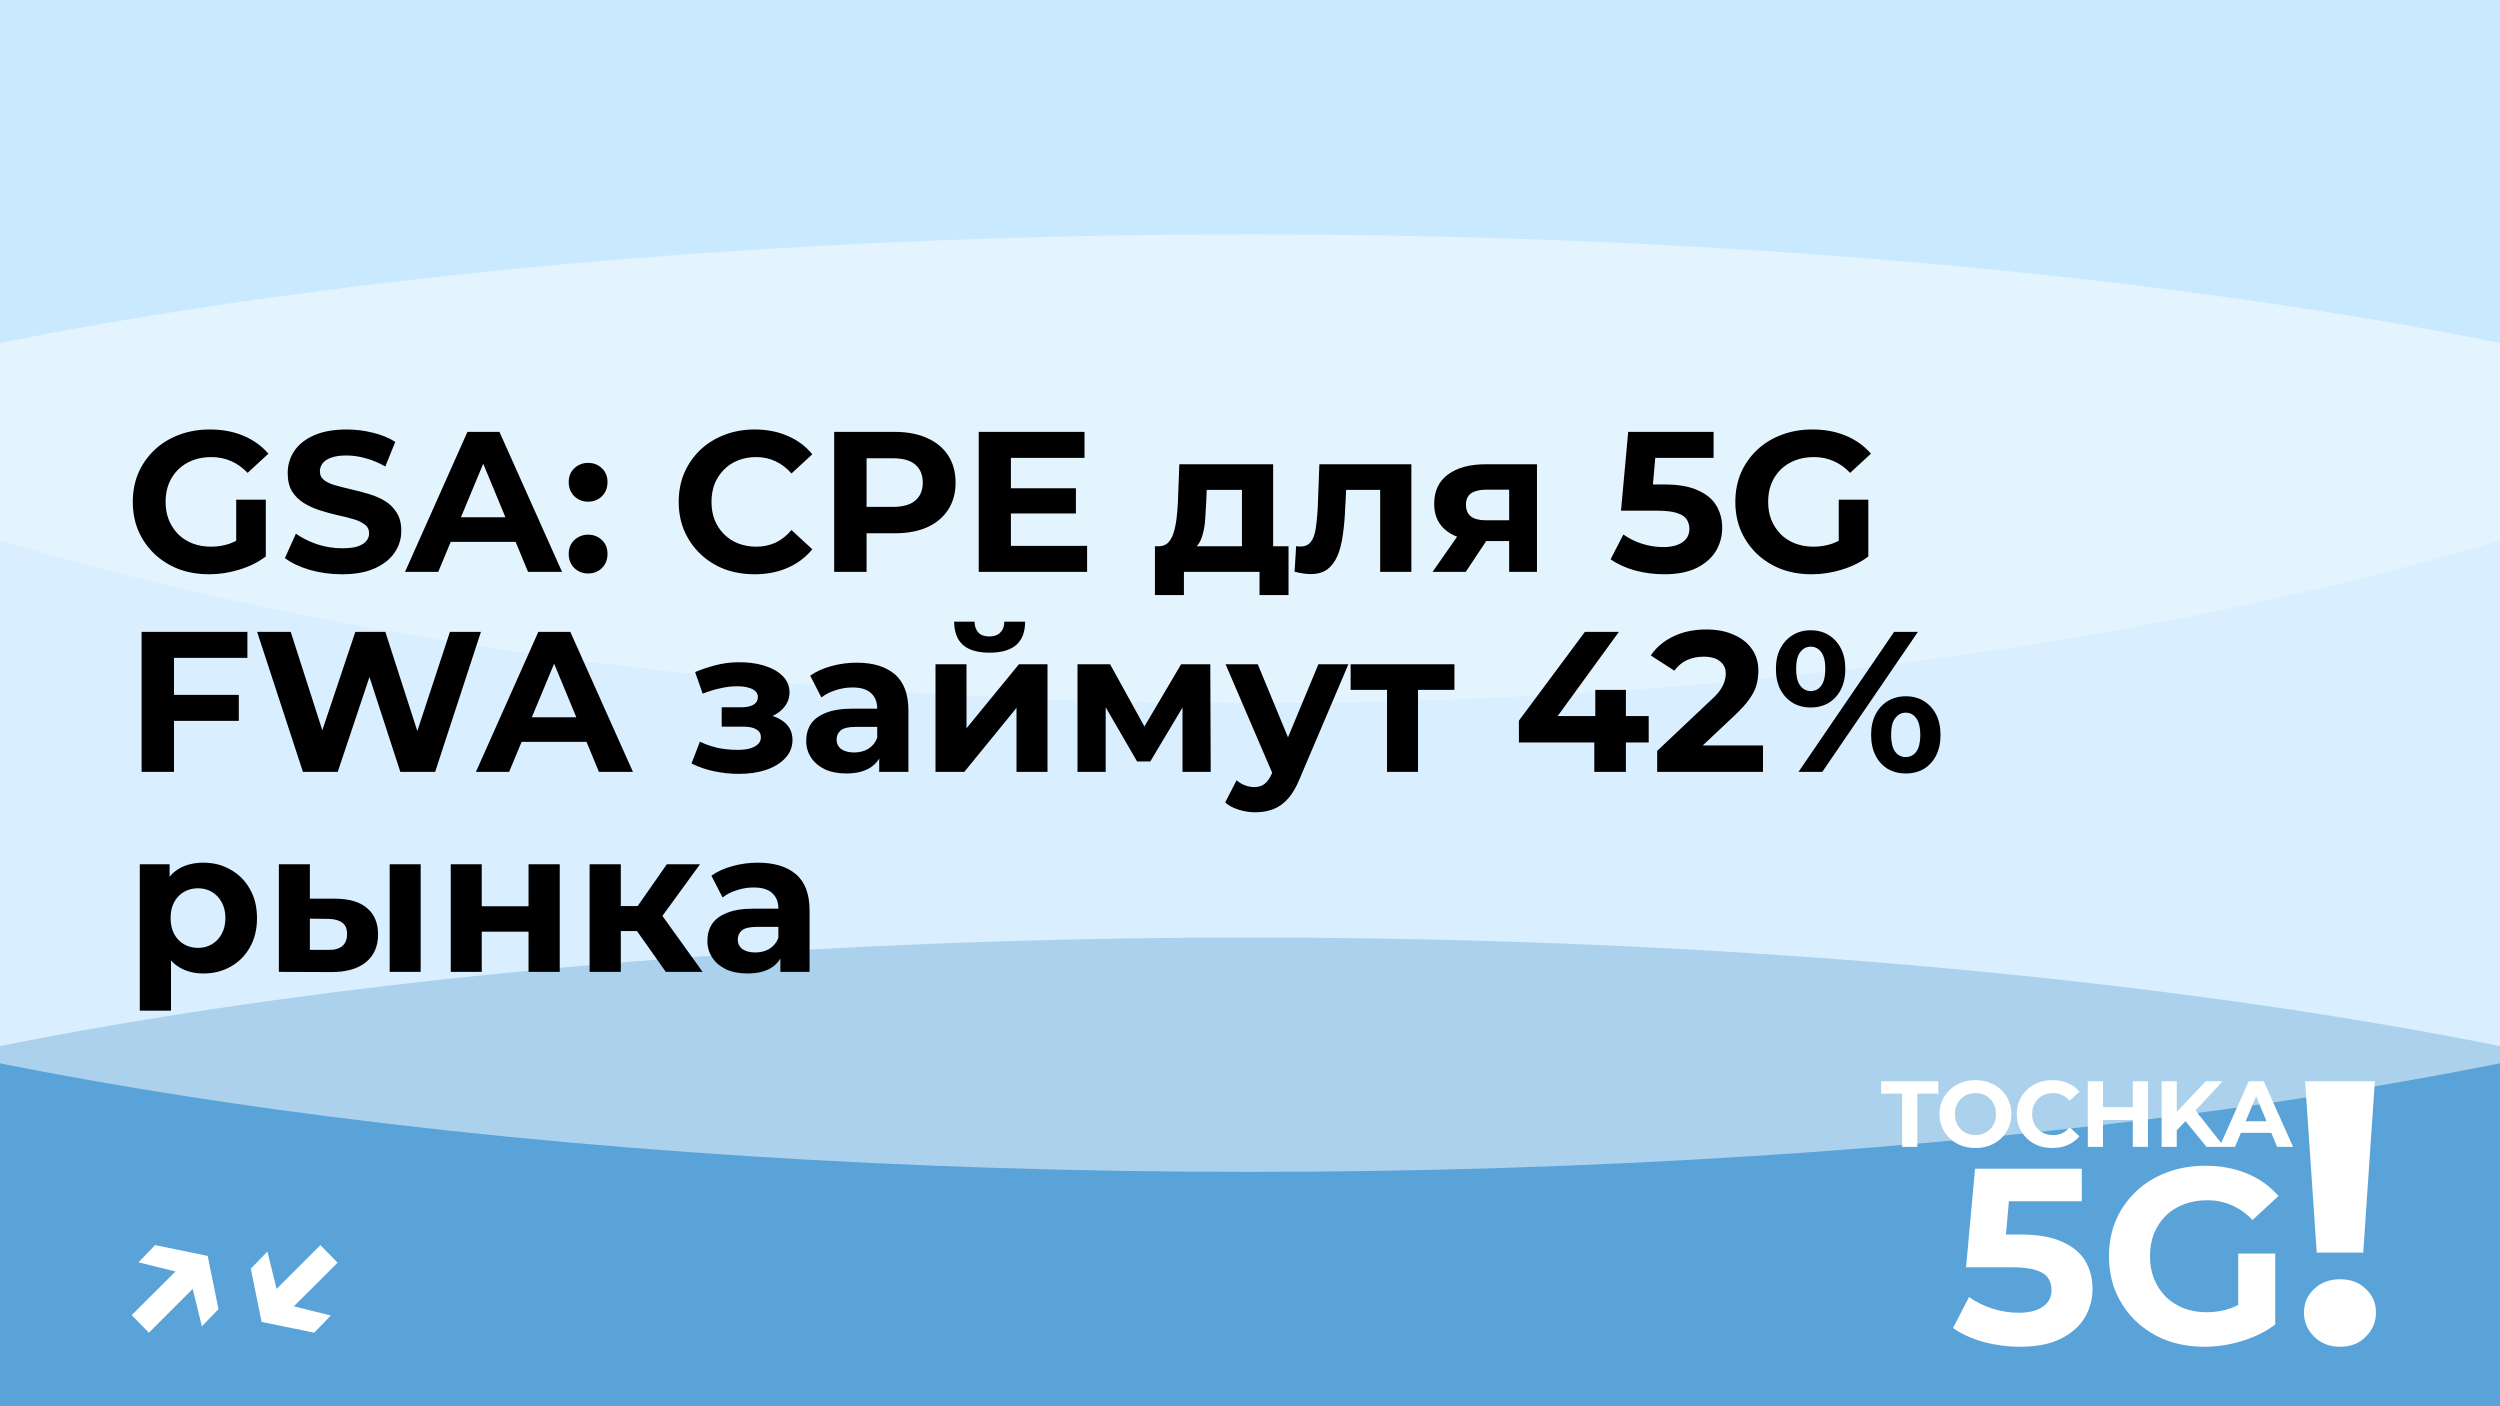 <?xml version="1.0" encoding="UTF-8"?> <svg xmlns="http://www.w3.org/2000/svg" width="800" height="450" viewBox="0 0 800 450" fill="none"><g clip-path="url(#clip0_607_2)"><rect width="800" height="450" fill="#B2DFFF"></rect><g style="mix-blend-mode:hard-light" opacity="0.5" filter="url(#filter0_f_607_2)"><ellipse cx="400" cy="450" rx="625" ry="150" fill="#0068B2"></ellipse></g><g style="mix-blend-mode:soft-light" opacity="0.5" filter="url(#filter1_f_607_2)"><ellipse cx="400" cy="225" rx="625" ry="150" fill="white"></ellipse></g><g style="mix-blend-mode:soft-light" opacity="0.3" filter="url(#filter2_f_607_2)"><ellipse cx="400" rx="625" ry="225" fill="white"></ellipse></g><path d="M608.679 367V349.96H601.959V346H620.259V349.96H613.539V367H608.679ZM632.181 367.36C630.521 367.36 628.981 367.09 627.561 366.55C626.161 366.01 624.941 365.25 623.901 364.27C622.881 363.29 622.081 362.14 621.501 360.82C620.941 359.5 620.661 358.06 620.661 356.5C620.661 354.94 620.941 353.5 621.501 352.18C622.081 350.86 622.891 349.71 623.931 348.73C624.971 347.75 626.191 346.99 627.591 346.45C628.991 345.91 630.511 345.64 632.151 345.64C633.811 345.64 635.331 345.91 636.711 346.45C638.111 346.99 639.321 347.75 640.341 348.73C641.381 349.71 642.191 350.86 642.771 352.18C643.351 353.48 643.641 354.92 643.641 356.5C643.641 358.06 643.351 359.51 642.771 360.85C642.191 362.17 641.381 363.32 640.341 364.3C639.321 365.26 638.111 366.01 636.711 366.55C635.331 367.09 633.821 367.36 632.181 367.36ZM632.151 363.22C633.091 363.22 633.951 363.06 634.731 362.74C635.531 362.42 636.231 361.96 636.831 361.36C637.431 360.76 637.891 360.05 638.211 359.23C638.551 358.41 638.721 357.5 638.721 356.5C638.721 355.5 638.551 354.59 638.211 353.77C637.891 352.95 637.431 352.24 636.831 351.64C636.251 351.04 635.561 350.58 634.761 350.26C633.961 349.94 633.091 349.78 632.151 349.78C631.211 349.78 630.341 349.94 629.541 350.26C628.761 350.58 628.071 351.04 627.471 351.64C626.871 352.24 626.401 352.95 626.061 353.77C625.741 354.59 625.581 355.5 625.581 356.5C625.581 357.48 625.741 358.39 626.061 359.23C626.401 360.05 626.861 360.76 627.441 361.36C628.041 361.96 628.741 362.42 629.541 362.74C630.341 363.06 631.211 363.22 632.151 363.22ZM656.744 367.36C655.124 367.36 653.614 367.1 652.214 366.58C650.834 366.04 649.634 365.28 648.614 364.3C647.594 363.32 646.794 362.17 646.214 360.85C645.654 359.53 645.374 358.08 645.374 356.5C645.374 354.92 645.654 353.47 646.214 352.15C646.794 350.83 647.594 349.68 648.614 348.7C649.654 347.72 650.864 346.97 652.244 346.45C653.624 345.91 655.134 345.64 656.774 345.64C658.594 345.64 660.234 345.96 661.694 346.6C663.174 347.22 664.414 348.14 665.414 349.36L662.294 352.24C661.574 351.42 660.774 350.81 659.894 350.41C659.014 349.99 658.054 349.78 657.014 349.78C656.034 349.78 655.134 349.94 654.314 350.26C653.494 350.58 652.784 351.04 652.184 351.64C651.584 352.24 651.114 352.95 650.774 353.77C650.454 354.59 650.294 355.5 650.294 356.5C650.294 357.5 650.454 358.41 650.774 359.23C651.114 360.05 651.584 360.76 652.184 361.36C652.784 361.96 653.494 362.42 654.314 362.74C655.134 363.06 656.034 363.22 657.014 363.22C658.054 363.22 659.014 363.02 659.894 362.62C660.774 362.2 661.574 361.57 662.294 360.73L665.414 363.61C664.414 364.83 663.174 365.76 661.694 366.4C660.234 367.04 658.584 367.36 656.744 367.36ZM682.496 346H687.356V367H682.496V346ZM672.956 367H668.096V346H672.956V367ZM682.856 358.39H672.596V354.28H682.856V358.39ZM696.074 362.2L695.804 356.59L705.854 346H711.254L702.194 355.75L699.494 358.63L696.074 362.2ZM691.724 367V346H696.554V367H691.724ZM706.094 367L698.624 357.85L701.804 354.4L711.764 367H706.094ZM710.234 367L719.594 346H724.394L733.784 367H728.684L721.004 348.46H722.924L715.214 367H710.234ZM714.914 362.5L716.204 358.81H727.004L728.324 362.5H714.914Z" fill="white"></path><path d="M646.336 430.96C642.442 430.96 638.576 430.453 634.736 429.44C630.949 428.373 627.696 426.88 624.976 424.96L630.096 415.04C632.229 416.587 634.682 417.813 637.456 418.72C640.282 419.627 643.136 420.08 646.016 420.08C649.269 420.08 651.829 419.44 653.696 418.16C655.562 416.88 656.496 415.093 656.496 412.8C656.496 411.36 656.122 410.08 655.376 408.96C654.629 407.84 653.296 406.987 651.376 406.4C649.509 405.813 646.869 405.52 643.456 405.52H629.136L632.016 374H666.176V384.4H636.656L643.376 378.48L641.376 400.96L634.656 395.04H646.496C652.042 395.04 656.496 395.813 659.856 397.36C663.269 398.853 665.749 400.907 667.296 403.52C668.842 406.133 669.616 409.093 669.616 412.4C669.616 415.707 668.789 418.773 667.136 421.6C665.482 424.373 662.922 426.64 659.456 428.4C656.042 430.107 651.669 430.96 646.336 430.96ZM705.434 430.96C701.007 430.96 696.927 430.267 693.194 428.88C689.514 427.44 686.287 425.413 683.514 422.8C680.794 420.187 678.661 417.12 677.114 413.6C675.621 410.08 674.874 406.213 674.874 402C674.874 397.787 675.621 393.92 677.114 390.4C678.661 386.88 680.821 383.813 683.594 381.2C686.367 378.587 689.621 376.587 693.354 375.2C697.087 373.76 701.194 373.04 705.674 373.04C710.634 373.04 715.087 373.867 719.034 375.52C723.034 377.173 726.394 379.573 729.114 382.72L720.794 390.4C718.767 388.267 716.554 386.693 714.154 385.68C711.754 384.613 709.141 384.08 706.314 384.08C703.594 384.08 701.114 384.507 698.874 385.36C696.634 386.213 694.687 387.44 693.034 389.04C691.434 390.64 690.181 392.533 689.274 394.72C688.421 396.907 687.994 399.333 687.994 402C687.994 404.613 688.421 407.013 689.274 409.2C690.181 411.387 691.434 413.307 693.034 414.96C694.687 416.56 696.607 417.787 698.794 418.64C701.034 419.493 703.487 419.92 706.154 419.92C708.714 419.92 711.194 419.52 713.594 418.72C716.047 417.867 718.421 416.453 720.714 414.48L728.074 423.84C725.034 426.133 721.487 427.893 717.434 429.12C713.434 430.347 709.434 430.96 705.434 430.96ZM716.234 422.16V401.12H728.074V423.84L716.234 422.16Z" fill="white"></path><path d="M741.353 400.84L737.633 346H759.953L756.233 400.84H741.353ZM748.793 430.96C745.433 430.96 742.673 429.88 740.513 427.72C738.353 425.56 737.273 423 737.273 420.04C737.273 417 738.353 414.48 740.513 412.48C742.673 410.4 745.433 409.36 748.793 409.36C752.233 409.36 754.993 410.4 757.073 412.48C759.233 414.48 760.313 417 760.313 420.04C760.313 423 759.233 425.56 757.073 427.72C754.993 429.88 752.233 430.96 748.793 430.96Z" fill="white"></path><path d="M44.314 403.94L49.626 398.436L66.458 401.892L69.914 418.916L64.602 424.42L60.57 407.972L44.314 403.94ZM42.138 420.836L58.842 404.196L64.282 409.828L47.642 426.468L42.138 420.836ZM105.857 420.964L100.545 426.468L83.713 423.012L80.257 405.988L85.569 400.484L89.601 416.932L105.857 420.964ZM108.033 404.068L91.329 420.708L85.889 415.076L102.529 398.436L108.033 404.068Z" fill="white"></path><path d="M66.944 183.768C63.403 183.768 60.139 183.213 57.152 182.104C54.208 180.952 51.627 179.331 49.408 177.24C47.232 175.149 45.525 172.696 44.288 169.88C43.093 167.064 42.496 163.971 42.496 160.6C42.496 157.229 43.093 154.136 44.288 151.32C45.525 148.504 47.253 146.051 49.472 143.96C51.691 141.869 54.293 140.269 57.28 139.16C60.267 138.008 63.552 137.432 67.136 137.432C71.104 137.432 74.667 138.093 77.824 139.416C81.024 140.739 83.712 142.659 85.888 145.176L79.232 151.32C77.611 149.613 75.84 148.355 73.92 147.544C72 146.691 69.909 146.264 67.648 146.264C65.472 146.264 63.488 146.605 61.696 147.288C59.904 147.971 58.347 148.952 57.024 150.232C55.744 151.512 54.741 153.027 54.016 154.776C53.333 156.525 52.992 158.467 52.992 160.6C52.992 162.691 53.333 164.611 54.016 166.36C54.741 168.109 55.744 169.645 57.024 170.968C58.347 172.248 59.883 173.229 61.632 173.912C63.424 174.595 65.387 174.936 67.52 174.936C69.568 174.936 71.552 174.616 73.472 173.976C75.435 173.293 77.333 172.163 79.168 170.584L85.056 178.072C82.624 179.907 79.787 181.315 76.544 182.296C73.344 183.277 70.144 183.768 66.944 183.768ZM75.584 176.728V159.896H85.056V178.072L75.584 176.728ZM109.407 183.768C105.823 183.768 102.388 183.299 99.103 182.36C95.818 181.379 93.172 180.12 91.167 178.584L94.687 170.776C96.607 172.141 98.868 173.272 101.471 174.168C104.116 175.021 106.783 175.448 109.471 175.448C111.519 175.448 113.162 175.256 114.399 174.872C115.679 174.445 116.618 173.869 117.215 173.144C117.812 172.419 118.111 171.587 118.111 170.648C118.111 169.453 117.642 168.515 116.703 167.832C115.764 167.107 114.527 166.531 112.991 166.104C111.455 165.635 109.748 165.208 107.871 164.824C106.036 164.397 104.18 163.885 102.303 163.288C100.468 162.691 98.783 161.923 97.247 160.984C95.711 160.045 94.452 158.808 93.471 157.272C92.532 155.736 92.063 153.773 92.063 151.384C92.063 148.824 92.746 146.499 94.111 144.408C95.519 142.275 97.61 140.589 100.383 139.352C103.199 138.072 106.719 137.432 110.943 137.432C113.759 137.432 116.532 137.773 119.263 138.456C121.994 139.096 124.404 140.077 126.495 141.4L123.295 149.272C121.204 148.077 119.114 147.203 117.023 146.648C114.932 146.051 112.884 145.752 110.879 145.752C108.874 145.752 107.231 145.987 105.951 146.456C104.671 146.925 103.754 147.544 103.199 148.312C102.644 149.037 102.367 149.891 102.367 150.872C102.367 152.024 102.836 152.963 103.775 153.688C104.714 154.371 105.951 154.925 107.487 155.352C109.023 155.779 110.708 156.205 112.543 156.632C114.42 157.059 116.276 157.549 118.111 158.104C119.988 158.659 121.695 159.405 123.231 160.344C124.767 161.283 126.004 162.52 126.943 164.056C127.924 165.592 128.415 167.533 128.415 169.88C128.415 172.397 127.711 174.701 126.303 176.792C124.895 178.883 122.783 180.568 119.967 181.848C117.194 183.128 113.674 183.768 109.407 183.768ZM129.611 183L149.58 138.2H159.82L179.852 183H168.972L152.588 143.448H156.684L140.236 183H129.611ZM139.595 173.4L142.348 165.528H165.388L168.204 173.4H139.595ZM188.197 160.536C186.49 160.536 185.018 159.96 183.781 158.808C182.586 157.613 181.989 156.099 181.989 154.264C181.989 152.429 182.586 150.957 183.781 149.848C185.018 148.696 186.49 148.12 188.197 148.12C189.946 148.12 191.418 148.696 192.613 149.848C193.807 150.957 194.405 152.429 194.405 154.264C194.405 156.099 193.807 157.613 192.613 158.808C191.418 159.96 189.946 160.536 188.197 160.536ZM188.197 183.512C186.49 183.512 185.018 182.936 183.781 181.784C182.586 180.589 181.989 179.075 181.989 177.24C181.989 175.405 182.586 173.933 183.781 172.824C185.018 171.672 186.49 171.096 188.197 171.096C189.946 171.096 191.418 171.672 192.613 172.824C193.807 173.933 194.405 175.405 194.405 177.24C194.405 179.075 193.807 180.589 192.613 181.784C191.418 182.936 189.946 183.512 188.197 183.512ZM241.44 183.768C237.984 183.768 234.762 183.213 231.776 182.104C228.832 180.952 226.272 179.331 224.095 177.24C221.92 175.149 220.213 172.696 218.976 169.88C217.781 167.064 217.184 163.971 217.184 160.6C217.184 157.229 217.781 154.136 218.976 151.32C220.213 148.504 221.92 146.051 224.095 143.96C226.314 141.869 228.896 140.269 231.84 139.16C234.784 138.008 238.005 137.432 241.504 137.432C245.386 137.432 248.885 138.115 252 139.48C255.157 140.803 257.802 142.765 259.936 145.368L253.28 151.512C251.744 149.763 250.037 148.461 248.16 147.608C246.282 146.712 244.234 146.264 242.016 146.264C239.925 146.264 238.005 146.605 236.256 147.288C234.506 147.971 232.992 148.952 231.712 150.232C230.432 151.512 229.429 153.027 228.704 154.776C228.021 156.525 227.68 158.467 227.68 160.6C227.68 162.733 228.021 164.675 228.704 166.424C229.429 168.173 230.432 169.688 231.712 170.968C232.992 172.248 234.506 173.229 236.256 173.912C238.005 174.595 239.925 174.936 242.016 174.936C244.234 174.936 246.282 174.509 248.16 173.656C250.037 172.76 251.744 171.416 253.28 169.624L259.936 175.768C257.802 178.371 255.157 180.355 252 181.72C248.885 183.085 245.365 183.768 241.44 183.768ZM266.937 183V138.2H286.329C290.34 138.2 293.796 138.861 296.697 140.184C299.598 141.464 301.838 143.32 303.417 145.752C304.996 148.184 305.785 151.085 305.785 154.456C305.785 157.784 304.996 160.664 303.417 163.096C301.838 165.528 299.598 167.405 296.697 168.728C293.796 170.008 290.34 170.648 286.329 170.648H272.697L277.305 165.976V183H266.937ZM277.305 167.128L272.697 162.2H285.753C288.953 162.2 291.342 161.517 292.921 160.152C294.5 158.787 295.289 156.888 295.289 154.456C295.289 151.981 294.5 150.061 292.921 148.696C291.342 147.331 288.953 146.648 285.753 146.648H272.697L277.305 141.72V167.128ZM322.723 156.248H344.291V164.312H322.723V156.248ZM323.491 174.68H347.875V183H313.187V138.2H347.043V146.52H323.491V174.68ZM397.418 178.52V156.76H386.154L385.962 161.176C385.876 163.011 385.77 164.76 385.642 166.424C385.514 168.088 385.258 169.603 384.874 170.968C384.532 172.291 384.02 173.421 383.338 174.36C382.655 175.256 381.738 175.875 380.586 176.216L370.73 174.808C371.967 174.808 372.97 174.445 373.738 173.72C374.506 172.952 375.103 171.907 375.53 170.584C375.956 169.219 376.276 167.683 376.49 165.976C376.703 164.227 376.852 162.392 376.938 160.472L377.385 148.568H407.402V178.52H397.418ZM369.578 190.424V174.808H412.33V190.424H403.05V183H378.858V190.424H369.578ZM414.261 182.936L414.773 174.744C415.029 174.787 415.285 174.829 415.541 174.872C415.797 174.872 416.031 174.872 416.245 174.872C417.439 174.872 418.378 174.531 419.061 173.848C419.743 173.165 420.255 172.248 420.597 171.096C420.938 169.901 421.173 168.557 421.301 167.064C421.471 165.571 421.599 164.013 421.685 162.392L422.197 148.568H451.637V183H441.653V154.328L443.893 156.76H428.789L430.901 154.2L430.453 162.84C430.325 165.912 430.069 168.728 429.685 171.288C429.343 173.848 428.767 176.067 427.957 177.944C427.146 179.779 426.058 181.208 424.693 182.232C423.327 183.213 421.578 183.704 419.445 183.704C418.677 183.704 417.866 183.64 417.013 183.512C416.159 183.384 415.242 183.192 414.261 182.936ZM482.934 183V171.544L484.342 173.144H474.806C469.856 173.144 465.974 172.12 463.158 170.072C460.342 168.024 458.934 165.08 458.934 161.24C458.934 157.144 460.406 154.008 463.35 151.832C466.336 149.656 470.347 148.568 475.382 148.568H491.83V183H482.934ZM458.422 183L467.574 169.88H477.75L469.046 183H458.422ZM482.934 168.472V154.136L484.342 156.696H475.574C473.526 156.696 471.926 157.08 470.774 157.848C469.664 158.616 469.11 159.853 469.11 161.56C469.11 164.845 471.222 166.488 475.446 166.488H484.342L482.934 168.472ZM532.478 183.768C529.363 183.768 526.27 183.363 523.198 182.552C520.169 181.699 517.566 180.504 515.39 178.968L519.486 171.032C521.193 172.269 523.155 173.251 525.374 173.976C527.635 174.701 529.918 175.064 532.222 175.064C534.825 175.064 536.873 174.552 538.366 173.528C539.859 172.504 540.606 171.075 540.606 169.24C540.606 168.088 540.307 167.064 539.71 166.168C539.113 165.272 538.046 164.589 536.51 164.12C535.017 163.651 532.905 163.416 530.174 163.416H518.718L521.022 138.2H548.35V146.52H524.734L530.11 141.784L528.51 159.768L523.134 155.032H532.606C537.043 155.032 540.606 155.651 543.294 156.888C546.025 158.083 548.009 159.725 549.246 161.816C550.483 163.907 551.102 166.275 551.102 168.92C551.102 171.565 550.441 174.019 549.118 176.28C547.795 178.499 545.747 180.312 542.974 181.72C540.243 183.085 536.745 183.768 532.478 183.768ZM579.757 183.768C576.215 183.768 572.951 183.213 569.965 182.104C567.021 180.952 564.439 179.331 562.22 177.24C560.045 175.149 558.338 172.696 557.101 169.88C555.906 167.064 555.309 163.971 555.309 160.6C555.309 157.229 555.906 154.136 557.101 151.32C558.338 148.504 560.066 146.051 562.285 143.96C564.503 141.869 567.106 140.269 570.093 139.16C573.079 138.008 576.365 137.432 579.949 137.432C583.917 137.432 587.479 138.093 590.637 139.416C593.837 140.739 596.525 142.659 598.701 145.176L592.045 151.32C590.423 149.613 588.653 148.355 586.733 147.544C584.813 146.691 582.722 146.264 580.461 146.264C578.285 146.264 576.301 146.605 574.509 147.288C572.717 147.971 571.159 148.952 569.837 150.232C568.557 151.512 567.554 153.027 566.829 154.776C566.146 156.525 565.805 158.467 565.805 160.6C565.805 162.691 566.146 164.611 566.829 166.36C567.554 168.109 568.557 169.645 569.837 170.968C571.159 172.248 572.695 173.229 574.445 173.912C576.237 174.595 578.199 174.936 580.333 174.936C582.381 174.936 584.365 174.616 586.285 173.976C588.247 173.293 590.146 172.163 591.981 170.584L597.869 178.072C595.437 179.907 592.599 181.315 589.357 182.296C586.157 183.277 582.957 183.768 579.757 183.768ZM588.397 176.728V159.896H597.869V178.072L588.397 176.728ZM54.912 222.36H76.416V230.68H54.912V222.36ZM55.68 247H45.312V202.2H79.168V210.52H55.68V247ZM96.939 247L82.283 202.2H93.035L105.771 241.88H100.395L113.707 202.2H123.307L136.107 241.88H130.923L143.979 202.2H153.899L139.243 247H128.107L116.779 212.184H119.723L108.075 247H96.939ZM152.299 247L172.267 202.2H182.507L202.539 247H191.659L175.275 207.448H179.371L162.923 247H152.299ZM162.283 237.4L165.035 229.528H188.075L190.891 237.4H162.283ZM236.448 247.64C233.803 247.64 231.157 247.363 228.512 246.808C225.909 246.253 223.499 245.421 221.28 244.312L223.968 237.336C225.717 238.189 227.616 238.851 229.664 239.32C231.755 239.747 233.867 239.96 236 239.96C237.536 239.96 238.859 239.811 239.968 239.512C241.12 239.171 241.995 238.701 242.592 238.104C243.189 237.507 243.488 236.781 243.488 235.928C243.488 234.819 243.019 233.987 242.08 233.432C241.141 232.835 239.776 232.536 237.984 232.536H230.944V226.328H237.152C238.304 226.328 239.285 226.2 240.096 225.944C240.907 225.688 241.504 225.325 241.888 224.856C242.315 224.344 242.528 223.747 242.528 223.064C242.528 222.339 242.272 221.72 241.76 221.208C241.248 220.696 240.501 220.312 239.52 220.056C238.539 219.757 237.301 219.608 235.808 219.608C234.101 219.608 232.331 219.821 230.496 220.248C228.661 220.632 226.784 221.208 224.864 221.976L222.432 215.064C224.693 214.125 226.933 213.379 229.152 212.824C231.371 212.269 233.568 211.971 235.744 211.928C238.944 211.843 241.824 212.184 244.384 212.952C246.944 213.72 248.949 214.829 250.4 216.28C251.893 217.731 252.64 219.501 252.64 221.592C252.64 223.256 252.128 224.749 251.104 226.072C250.123 227.395 248.757 228.44 247.008 229.208C245.259 229.933 243.296 230.296 241.12 230.296L241.376 228.312C245.173 228.312 248.16 229.08 250.336 230.616C252.512 232.109 253.6 234.157 253.6 236.76C253.6 238.979 252.832 240.92 251.296 242.584C249.803 244.205 247.755 245.464 245.152 246.36C242.592 247.213 239.691 247.64 236.448 247.64ZM281.346 247V240.28L280.706 238.808V226.776C280.706 224.643 280.044 222.979 278.722 221.784C277.442 220.589 275.458 219.992 272.77 219.992C270.935 219.992 269.122 220.291 267.33 220.888C265.58 221.443 264.087 222.211 262.85 223.192L259.266 216.216C261.143 214.893 263.404 213.869 266.05 213.144C268.695 212.419 271.383 212.056 274.114 212.056C279.362 212.056 283.436 213.293 286.338 215.768C289.239 218.243 290.69 222.104 290.69 227.352V247H281.346ZM270.85 247.512C268.162 247.512 265.858 247.064 263.938 246.168C262.018 245.229 260.546 243.971 259.522 242.392C258.498 240.813 257.986 239.043 257.986 237.08C257.986 235.032 258.476 233.24 259.458 231.704C260.482 230.168 262.082 228.973 264.258 228.12C266.434 227.224 269.271 226.776 272.77 226.776H281.922V232.6H273.858C271.511 232.6 269.89 232.984 268.994 233.752C268.14 234.52 267.714 235.48 267.714 236.632C267.714 237.912 268.204 238.936 269.186 239.704C270.21 240.429 271.596 240.792 273.346 240.792C275.01 240.792 276.503 240.408 277.826 239.64C279.148 238.829 280.108 237.656 280.706 236.12L282.242 240.728C281.516 242.947 280.194 244.632 278.274 245.784C276.354 246.936 273.879 247.512 270.85 247.512ZM299.363 247V212.568H309.283V233.048L326.051 212.568H335.203V247H325.283V226.52L308.579 247H299.363ZM316.643 208.856C312.888 208.856 310.072 208.045 308.195 206.424C306.317 204.76 305.357 202.264 305.315 198.936H311.843C311.885 200.387 312.291 201.539 313.059 202.392C313.827 203.245 315 203.672 316.579 203.672C318.115 203.672 319.288 203.245 320.099 202.392C320.952 201.539 321.379 200.387 321.379 198.936H328.035C328.035 202.264 327.075 204.76 325.155 206.424C323.235 208.045 320.397 208.856 316.643 208.856ZM344.8 247V212.568H355.232L368.224 236.12H364.064L377.952 212.568H387.296L387.424 247H378.4V222.808L379.936 223.832L368.096 243.672H363.872L351.968 223.128L353.824 222.68V247H344.8ZM401.66 259.928C399.868 259.928 398.097 259.651 396.348 259.096C394.598 258.541 393.169 257.773 392.059 256.792L395.708 249.688C396.476 250.371 397.35 250.904 398.332 251.288C399.356 251.672 400.358 251.864 401.34 251.864C402.748 251.864 403.857 251.523 404.668 250.84C405.521 250.2 406.289 249.112 406.972 247.576L408.764 243.352L409.532 242.264L421.884 212.568H431.484L415.932 249.112C414.822 251.885 413.542 254.061 412.092 255.64C410.684 257.219 409.105 258.328 407.356 258.968C405.649 259.608 403.75 259.928 401.66 259.928ZM407.548 248.344L392.188 212.568H402.492L414.396 241.368L407.548 248.344ZM443.848 247V218.456L446.088 220.76H432.2V212.568H465.416V220.76H451.528L453.768 218.456V247H443.848ZM486.047 237.592V230.616L507.167 202.2H518.047L497.375 230.616L492.319 229.144H527.583V237.592H486.047ZM510.175 247V237.592L510.495 229.144V220.76H520.287V247H510.175ZM530.299 247V240.28L547.58 223.96C548.945 222.723 549.948 221.613 550.588 220.632C551.228 219.651 551.654 218.755 551.868 217.944C552.124 217.133 552.252 216.387 552.252 215.704C552.252 213.912 551.633 212.547 550.396 211.608C549.201 210.627 547.43 210.136 545.083 210.136C543.206 210.136 541.457 210.499 539.836 211.224C538.257 211.949 536.913 213.08 535.804 214.616L528.252 209.752C529.958 207.192 532.348 205.165 535.42 203.672C538.492 202.179 542.033 201.432 546.044 201.432C549.372 201.432 552.273 201.987 554.748 203.096C557.265 204.163 559.206 205.677 560.572 207.64C561.98 209.603 562.684 211.949 562.684 214.68C562.684 216.131 562.492 217.581 562.108 219.032C561.766 220.44 561.041 221.933 559.932 223.512C558.865 225.091 557.286 226.861 555.196 228.824L540.86 242.328L538.876 238.552H564.156V247H530.299ZM575.523 247L606.115 202.2H613.731L583.139 247H575.523ZM579.427 226.392C577.251 226.392 575.331 225.901 573.667 224.92C572.003 223.896 570.68 222.467 569.699 220.632C568.76 218.755 568.291 216.557 568.291 214.04C568.291 211.523 568.76 209.347 569.699 207.512C570.68 205.677 572.003 204.248 573.667 203.224C575.331 202.2 577.251 201.688 579.427 201.688C581.603 201.688 583.523 202.2 585.187 203.224C586.851 204.248 588.152 205.677 589.091 207.512C590.029 209.347 590.499 211.523 590.499 214.04C590.499 216.557 590.029 218.755 589.091 220.632C588.152 222.467 586.851 223.896 585.187 224.92C583.523 225.901 581.603 226.392 579.427 226.392ZM579.427 221.144C580.835 221.144 581.965 220.568 582.819 219.416C583.672 218.221 584.099 216.429 584.099 214.04C584.099 211.651 583.672 209.88 582.819 208.728C581.965 207.533 580.835 206.936 579.427 206.936C578.061 206.936 576.931 207.533 576.035 208.728C575.181 209.88 574.755 211.651 574.755 214.04C574.755 216.387 575.181 218.157 576.035 219.352C576.931 220.547 578.061 221.144 579.427 221.144ZM609.827 247.512C607.693 247.512 605.773 247.021 604.067 246.04C602.403 245.016 601.101 243.587 600.163 241.752C599.224 239.875 598.755 237.677 598.755 235.16C598.755 232.643 599.224 230.467 600.163 228.632C601.101 226.797 602.403 225.368 604.067 224.344C605.773 223.32 607.693 222.808 609.827 222.808C612.045 222.808 613.987 223.32 615.651 224.344C617.315 225.368 618.616 226.797 619.555 228.632C620.493 230.467 620.963 232.643 620.963 235.16C620.963 237.677 620.493 239.875 619.555 241.752C618.616 243.587 617.315 245.016 615.651 246.04C613.987 247.021 612.045 247.512 609.827 247.512ZM609.827 242.264C611.235 242.264 612.365 241.688 613.219 240.536C614.072 239.341 614.499 237.549 614.499 235.16C614.499 232.813 614.072 231.043 613.219 229.848C612.365 228.653 611.235 228.056 609.827 228.056C608.461 228.056 607.331 228.653 606.435 229.848C605.581 231 605.155 232.771 605.155 235.16C605.155 237.549 605.581 239.341 606.435 240.536C607.331 241.688 608.461 242.264 609.827 242.264ZM65.088 311.512C62.187 311.512 59.648 310.872 57.472 309.592C55.296 308.312 53.589 306.371 52.352 303.768C51.157 301.123 50.56 297.795 50.56 293.784C50.56 289.731 51.136 286.403 52.288 283.8C53.44 281.197 55.104 279.256 57.28 277.976C59.456 276.696 62.059 276.056 65.088 276.056C68.331 276.056 71.232 276.803 73.792 278.296C76.395 279.747 78.443 281.795 79.936 284.44C81.472 287.085 82.24 290.2 82.24 293.784C82.24 297.411 81.472 300.547 79.936 303.192C78.443 305.837 76.395 307.885 73.792 309.336C71.232 310.787 68.331 311.512 65.088 311.512ZM44.736 323.416V276.568H54.272V283.608L54.08 293.848L54.72 304.024V323.416H44.736ZM63.36 303.32C65.024 303.32 66.496 302.936 67.776 302.168C69.099 301.4 70.144 300.312 70.912 298.904C71.723 297.453 72.128 295.747 72.128 293.784C72.128 291.779 71.723 290.072 70.912 288.664C70.144 287.256 69.099 286.168 67.776 285.4C66.496 284.632 65.024 284.248 63.36 284.248C61.696 284.248 60.203 284.632 58.88 285.4C57.557 286.168 56.512 287.256 55.744 288.664C54.976 290.072 54.592 291.779 54.592 293.784C54.592 295.747 54.976 297.453 55.744 298.904C56.512 300.312 57.557 301.4 58.88 302.168C60.203 302.936 61.696 303.32 63.36 303.32ZM124.694 311V276.568H134.614V311H124.694ZM107.35 287.576C111.872 287.619 115.264 288.643 117.526 290.648C119.83 292.611 120.982 295.405 120.982 299.032C120.982 302.829 119.68 305.795 117.078 307.928C114.475 310.019 110.784 311.064 106.006 311.064L89.237 311V276.568H99.157V287.576H107.35ZM105.11 303.96C107.03 304.003 108.502 303.597 109.526 302.744C110.55 301.891 111.062 300.611 111.062 298.904C111.062 297.197 110.55 295.981 109.526 295.256C108.502 294.488 107.03 294.083 105.11 294.04L99.157 293.976V303.96H105.11ZM144.238 311V276.568H154.158V290.008H169.134V276.568H179.118V311H169.134V298.136H154.158V311H144.238ZM213.059 311L201.539 294.68L209.667 289.88L224.835 311H213.059ZM188.675 311V276.568H198.659V311H188.675ZM195.715 297.944V289.944H207.747V297.944H195.715ZM210.627 294.936L201.283 293.912L213.379 276.568H224.003L210.627 294.936ZM249.721 311V304.28L249.081 302.808V290.776C249.081 288.643 248.419 286.979 247.097 285.784C245.817 284.589 243.833 283.992 241.145 283.992C239.31 283.992 237.497 284.291 235.705 284.888C233.955 285.443 232.462 286.211 231.225 287.192L227.641 280.216C229.518 278.893 231.779 277.869 234.425 277.144C237.07 276.419 239.758 276.056 242.489 276.056C247.737 276.056 251.811 277.293 254.713 279.768C257.614 282.243 259.065 286.104 259.065 291.352V311H249.721ZM239.225 311.512C236.537 311.512 234.233 311.064 232.312 310.168C230.393 309.229 228.921 307.971 227.897 306.392C226.873 304.813 226.361 303.043 226.361 301.08C226.361 299.032 226.851 297.24 227.833 295.704C228.857 294.168 230.457 292.973 232.633 292.12C234.809 291.224 237.646 290.776 241.145 290.776H250.297V296.6H242.233C239.886 296.6 238.265 296.984 237.369 297.752C236.515 298.52 236.089 299.48 236.089 300.632C236.089 301.912 236.579 302.936 237.561 303.704C238.585 304.429 239.971 304.792 241.721 304.792C243.385 304.792 244.878 304.408 246.201 303.64C247.523 302.829 248.483 301.656 249.081 300.12L250.617 304.728C249.891 306.947 248.569 308.632 246.649 309.784C244.729 310.936 242.254 311.512 239.225 311.512Z" fill="black"></path></g><defs><filter id="filter0_f_607_2" x="-385" y="140" width="1570" height="620" filterUnits="userSpaceOnUse" color-interpolation-filters="sRGB"><feFlood flood-opacity="0" result="BackgroundImageFix"></feFlood><feBlend mode="normal" in="SourceGraphic" in2="BackgroundImageFix" result="shape"></feBlend><feGaussianBlur stdDeviation="80" result="effect1_foregroundBlur_607_2"></feGaussianBlur></filter><filter id="filter1_f_607_2" x="-375" y="-75" width="1550" height="600" filterUnits="userSpaceOnUse" color-interpolation-filters="sRGB"><feFlood flood-opacity="0" result="BackgroundImageFix"></feFlood><feBlend mode="normal" in="SourceGraphic" in2="BackgroundImageFix" result="shape"></feBlend><feGaussianBlur stdDeviation="75" result="effect1_foregroundBlur_607_2"></feGaussianBlur></filter><filter id="filter2_f_607_2" x="-450" y="-450" width="1700" height="900" filterUnits="userSpaceOnUse" color-interpolation-filters="sRGB"><feFlood flood-opacity="0" result="BackgroundImageFix"></feFlood><feBlend mode="normal" in="SourceGraphic" in2="BackgroundImageFix" result="shape"></feBlend><feGaussianBlur stdDeviation="112.5" result="effect1_foregroundBlur_607_2"></feGaussianBlur></filter><clipPath id="clip0_607_2"><rect width="800" height="450" fill="white"></rect></clipPath></defs></svg> 
